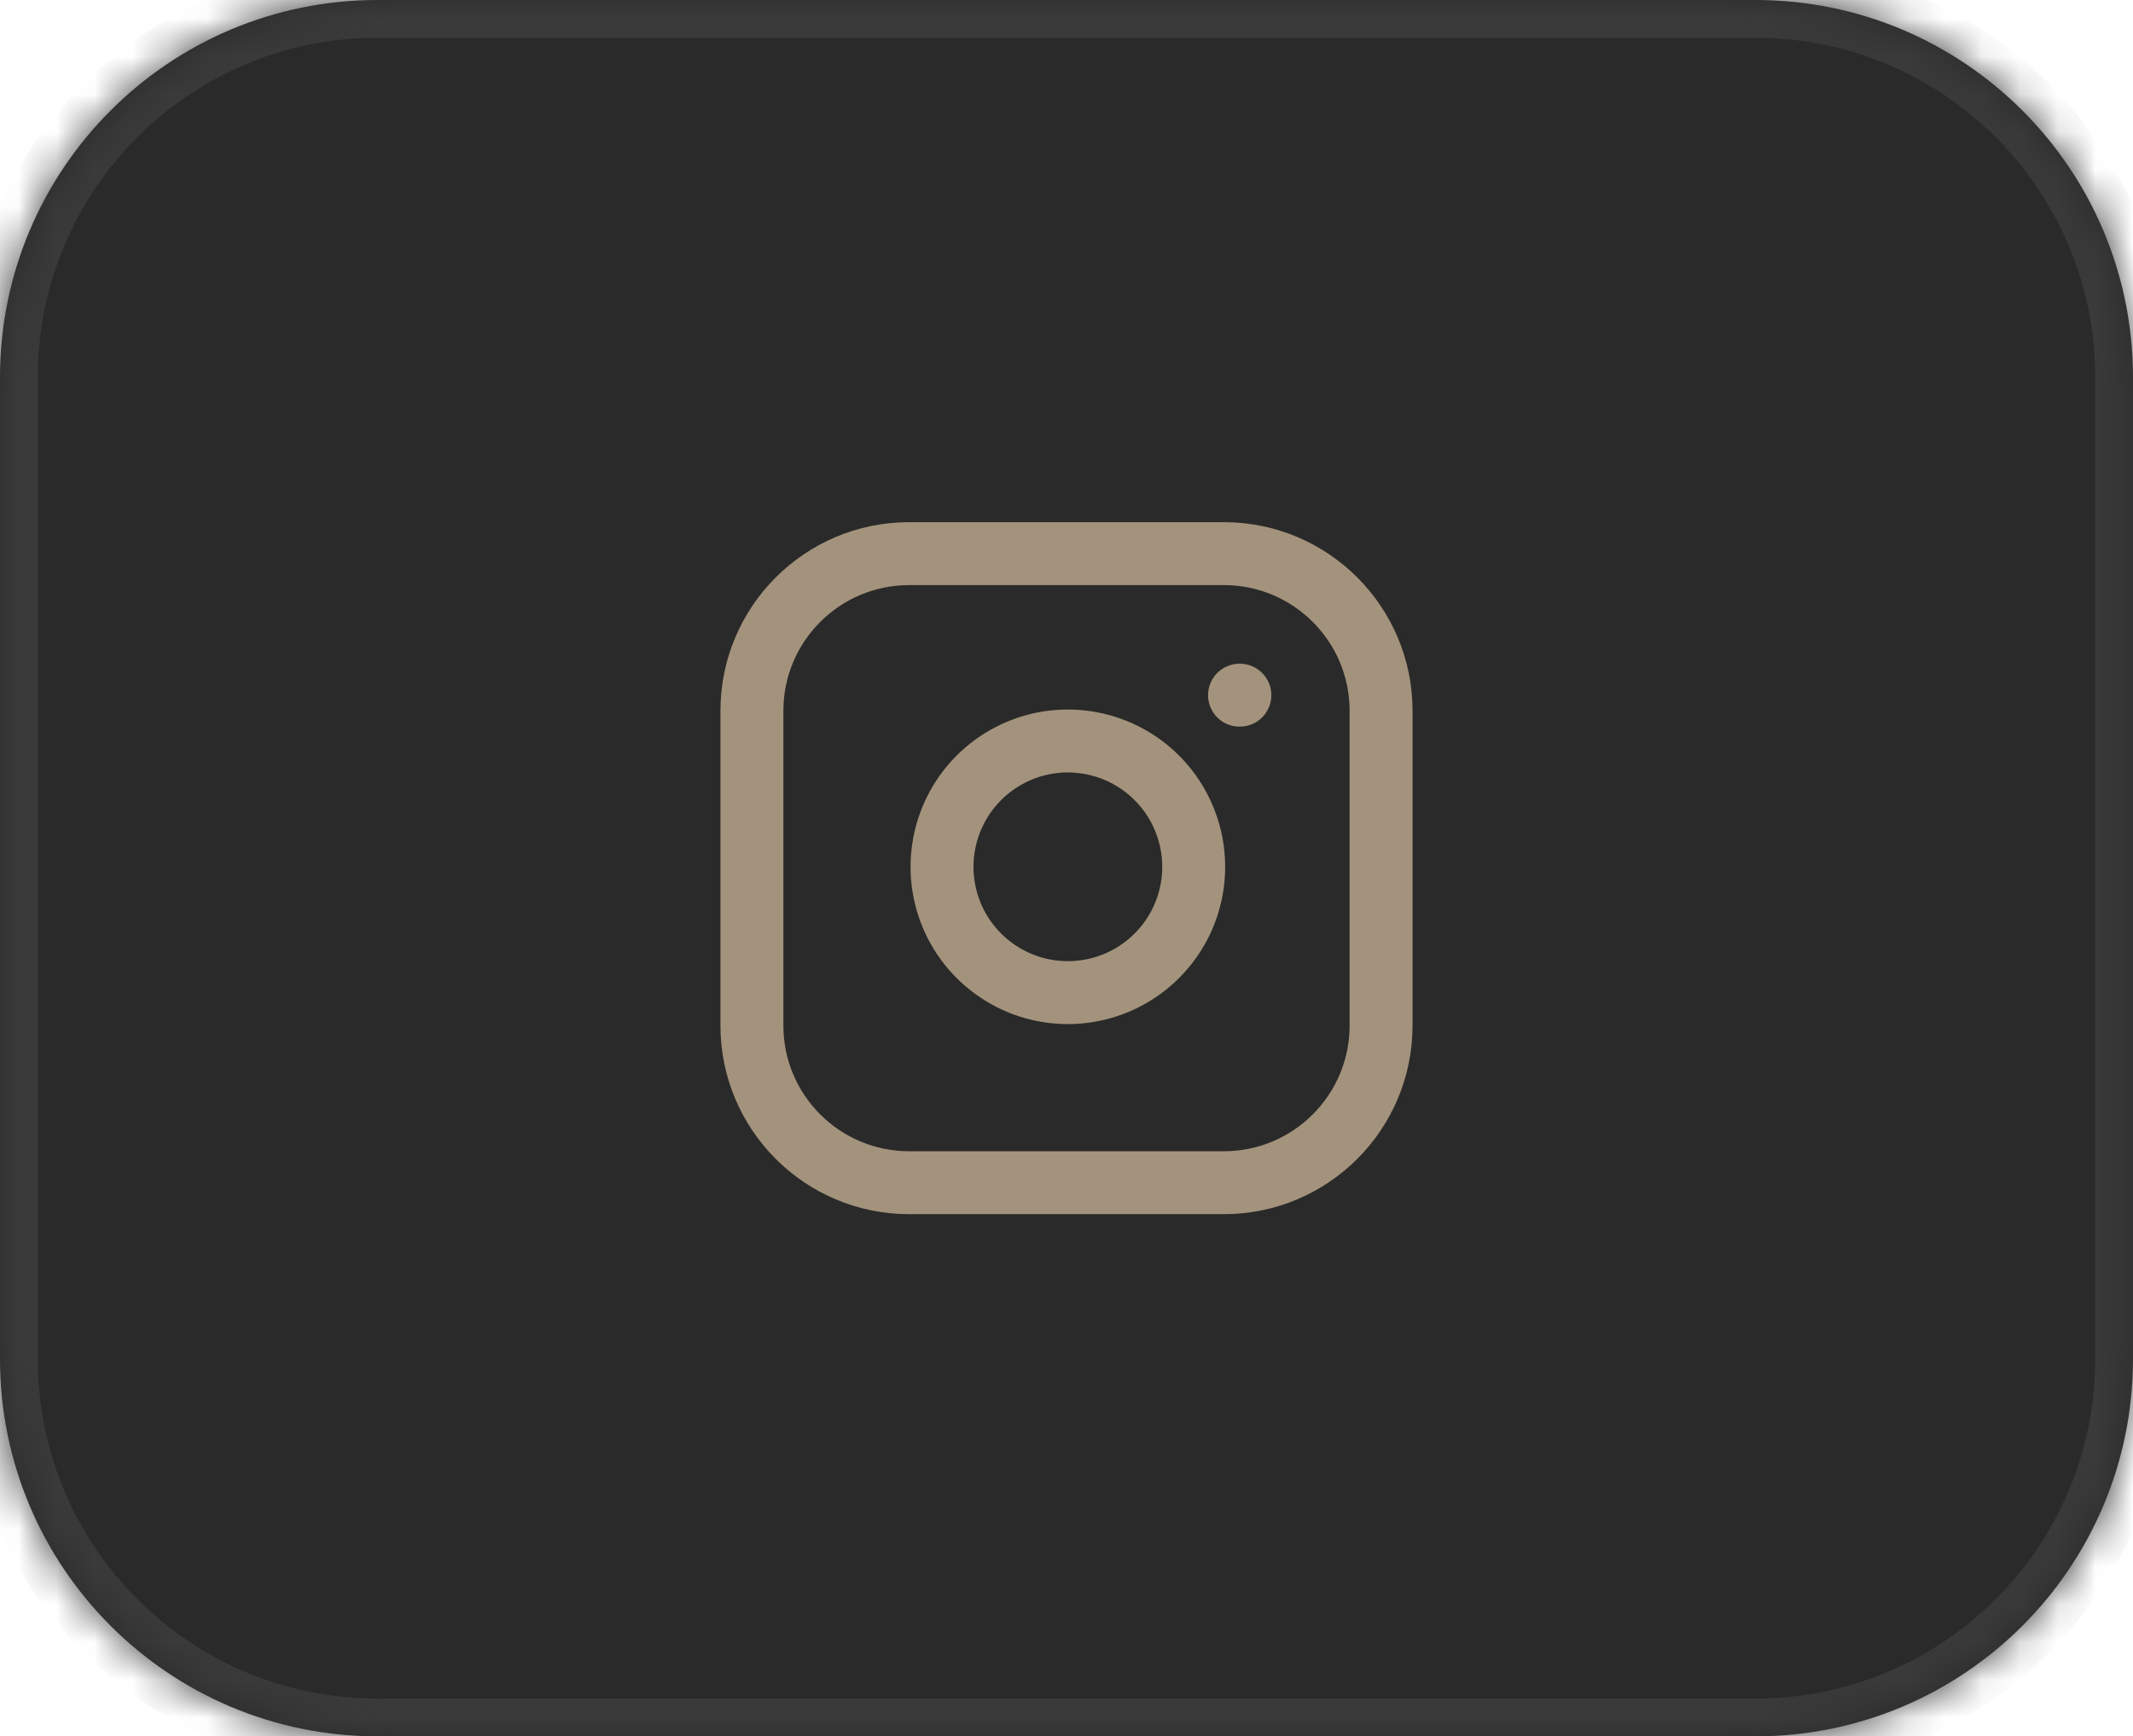 <?xml version="1.0" encoding="utf-8"?>
<svg xmlns="http://www.w3.org/2000/svg" fill="none" height="100%" overflow="visible" preserveAspectRatio="none" style="display: block;" viewBox="0 0 56.5 46" width="100%">
<g id="Link">
<mask fill="white" id="path-1-inside-1_0_289">
<path d="M0 10C0 4.477 4.477 0 10 0H46.5C52.023 0 56.5 4.477 56.5 10V36C56.5 41.523 52.023 46 46.5 46H10C4.477 46 0 41.523 0 36V10Z"/>
</mask>
<path d="M0 10C0 4.477 4.477 0 10 0H46.5C52.023 0 56.5 4.477 56.5 10V36C56.5 41.523 52.023 46 46.5 46H10C4.477 46 0 41.523 0 36V10Z" fill="#2A2A2A"/>
<path d="M10 0V1H46.5V0V-1H10V0ZM56.5 10H55.5V36H56.5H57.5V10H56.5ZM46.5 46V45H10V46V47H46.5V46ZM0 36H1V10H0H-1V36H0ZM10 46V45C5.029 45 1 40.971 1 36H0H-1C-1 42.075 3.925 47 10 47V46ZM56.5 36H55.5C55.5 40.971 51.471 45 46.5 45V46V47C52.575 47 57.5 42.075 57.5 36H56.5ZM46.5 0V1C51.471 1 55.5 5.029 55.5 10H56.5H57.5C57.5 3.925 52.575 -1 46.5 -1V0ZM10 0V-1C3.925 -1 -1 3.925 -1 10H0H1C1 5.029 5.029 1 10 1V0Z" fill="#3A3A3A" mask="url(#path-1-inside-1_0_289)"/>
<g id="Icon">
<path d="M32.417 14.667H24.083C21.782 14.667 19.917 16.532 19.917 18.833V27.167C19.917 29.468 21.782 31.333 24.083 31.333H32.417C34.718 31.333 36.583 29.468 36.583 27.167V18.833C36.583 16.532 34.718 14.667 32.417 14.667Z" id="Vector" stroke="#F5D9B2" stroke-linecap="round" stroke-opacity="0.6" stroke-width="1.667"/>
<path d="M31.583 22.475C31.686 23.169 31.568 23.877 31.245 24.499C30.922 25.122 30.411 25.626 29.785 25.941C29.158 26.257 28.449 26.366 27.756 26.255C27.064 26.144 26.425 25.817 25.929 25.321C25.433 24.825 25.106 24.186 24.995 23.494C24.884 22.801 24.993 22.092 25.309 21.465C25.624 20.839 26.128 20.328 26.751 20.005C27.373 19.682 28.081 19.564 28.775 19.667C29.482 19.772 30.137 20.101 30.643 20.607C31.149 21.113 31.478 21.768 31.583 22.475Z" id="Vector_2" stroke="#F5D9B2" stroke-linecap="round" stroke-opacity="0.6" stroke-width="1.667"/>
<path d="M32.833 18.417H32.842" id="Vector_3" stroke="#F5D9B2" stroke-linecap="round" stroke-opacity="0.6" stroke-width="1.667"/>
</g>
</g>
</svg>